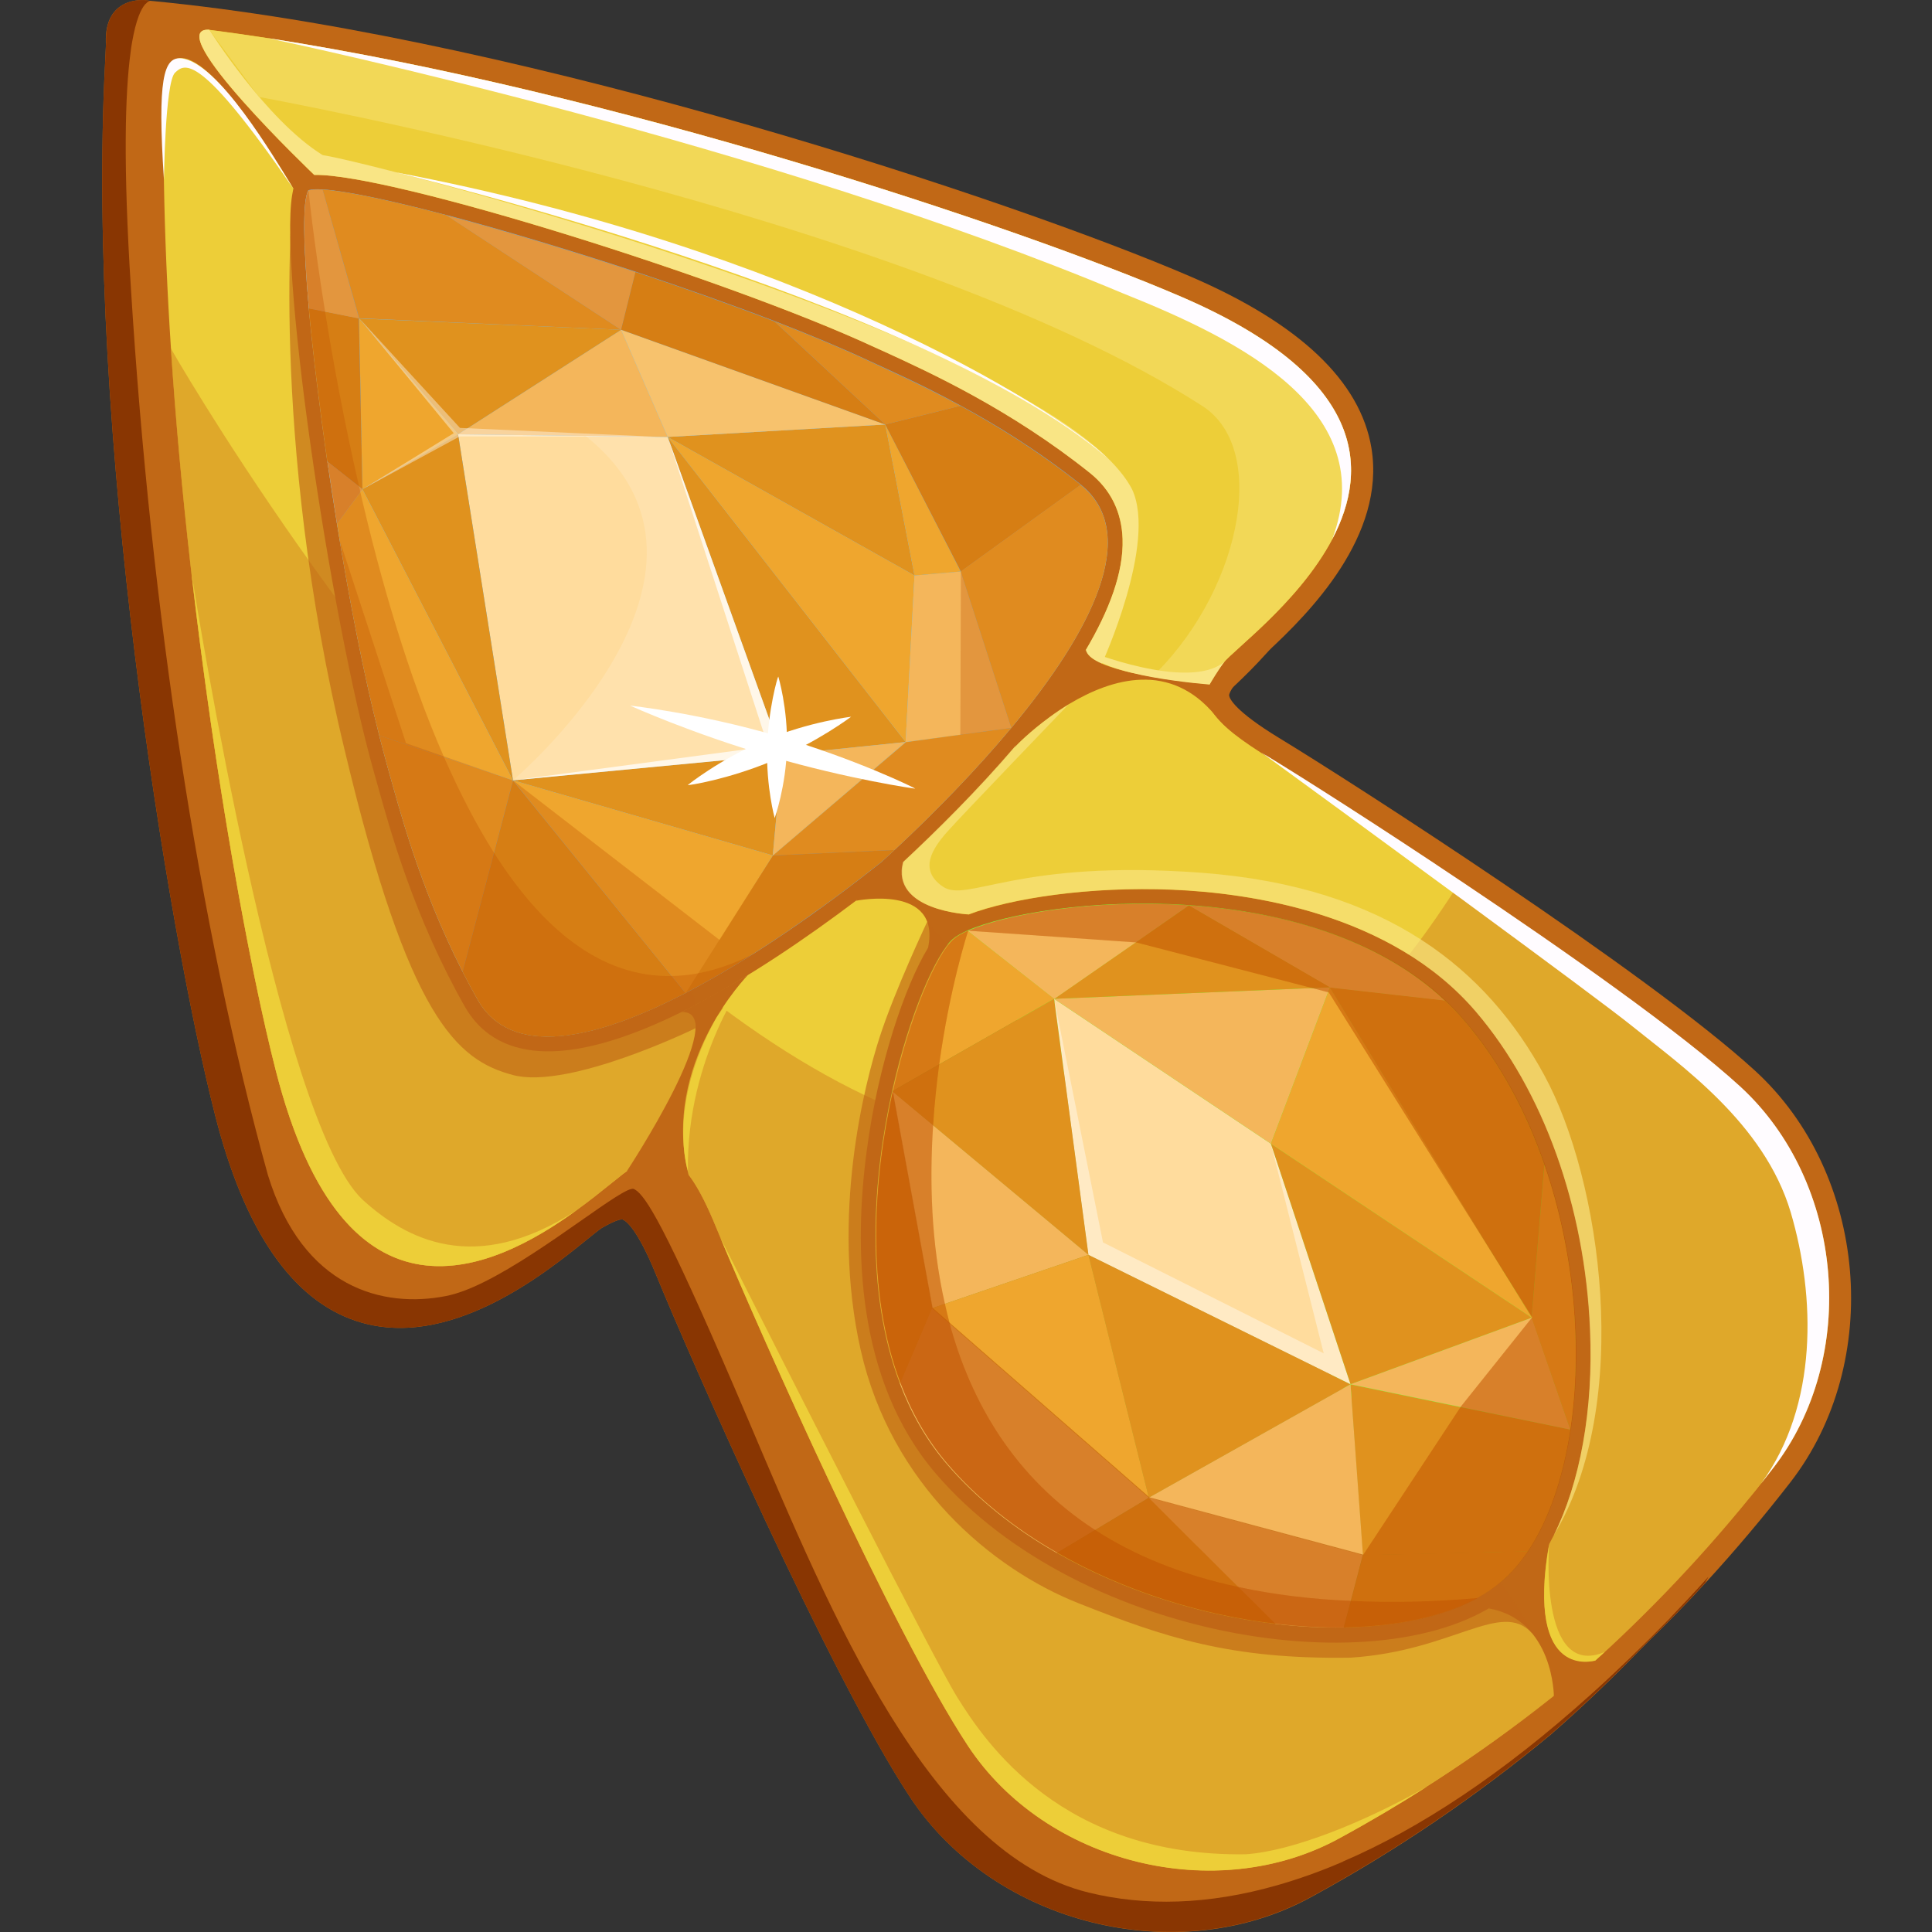 <?xml version="1.0" encoding="utf-8"?>
<!-- Generator: Adobe Illustrator 25.2.1, SVG Export Plug-In . SVG Version: 6.00 Build 0)  -->
<svg version="1.1" id="Слой_1" xmlns="http://www.w3.org/2000/svg" xmlns:xlink="http://www.w3.org/1999/xlink" x="0px" y="0px"
	 viewBox="0 0 1024 1024" style="enable-background:new 0 0 1024 1024;" xml:space="preserve">
<rect x="0" y="0" width="1024" height="1024" fill="#333333" stroke="none"/>
<style type="text/css">
	.st0{fill:#C16816;}
	.st1{fill:#EDCE38;}
	.st2{opacity:0.58;fill:#D58E22;}
	.st3{opacity:0.66;fill:#C16816;}
	.st4{fill:#61BDFF;}
	.st5{fill:#6AFF30;}
	.st6{fill:#EFA62E;}
	.st7{fill:#E0921E;}
	.st8{fill:#FFDC9D;}
	.st9{fill:#F4B65B;}
	.st10{fill:#F7C26D;}
	.st11{opacity:0.16;fill:#FFFFFF;}
	.st12{opacity:0.32;fill:#BF5200;}
	.st13{opacity:0.73;fill:#FFFFFF;}
	.st14{opacity:0.4;fill:#FFFFFF;}
	.st15{fill:#F9E585;}
	.st16{opacity:0.65;fill:#F9E585;}
	.st17{fill:#F2D857;}
	.st18{fill:#FFFCFF;}
	.st19{fill:#893602;}
	.st20{fill:#FFFFFF;}
</style>
<g>
	<path class="st0" d="M948.9,785.7c-14.2,18.3-29.2,36.1-45,53.3c-10.4,11.4-21.3,22.4-32.4,33.1c-0.1,0.1-0.2,0.2-0.3,0.3
		c-8.8,8.5-17.8,16.8-27.1,24.9c-0.4,0.3-0.7,0.6-1.1,1c-39.5,32.8-82.3,61.9-127.2,86.3c-1.3,0.7-2.7,1.5-4.1,2.1
		c-0.1,0.1-0.2,0.1-0.3,0.2c-11,5.6-22.7,9.7-34.6,12.4c-64.1,14.5-136.9-11.7-173.7-67.5C460.6,867.2,386,697.4,368.7,655.1
		c-10.3-25.2-16.3-29-17.9-29.6c-1.8-0.7-7.1,2.2-11.1,4.4c-0.4,0.2-1.2,0.8-2.2,1.5c-1.6,1.3-3.9,3.2-6,4.9
		c-14.8,12-43.2,34.8-75.1,43.3c-15.2,4-31.2,4.8-47-0.4c-34-11.3-59.1-47.8-74.6-108.7c-24.7-96.6-66.3-350.9-59.1-542.6
		c0-1.6,0.1-3.3,0.2-4.9c0.1-3.5,0.3-7,0.5-10.5l0.5-9.1c0,0,0,0,0-0.1l0-1.1l0.1-2.1l2.5,0.3l3,0.3l6.9,0.7
		c192.4,20.3,447.8,104.7,541.9,145.3c57.7,24.9,89.8,55.5,95.6,90.8c7.6,46.4-32.6,87.2-55.5,108.3c0,0,0,0-0.1,0.1
		c-2.2,2-4.2,3.8-6,5.5c-3.2,2.9-6.8,6.1-7.7,7.2c-1.2,1.5-2.6,3.3-3.7,5c-1.5,2.2-2.6,4.2-2.4,5.2c0.3,1.6,3.1,8.1,26.4,22.3
		c39,23.7,195,124,252.1,176.2C989.9,621.9,998.4,721.9,948.9,785.7z"/>
	<path class="st0" d="M953.4,756.5c-5.3,18-13.7,35-25.4,50c-13.5,17.5-27.8,34.5-42.8,50.9c-0.2,0.2-0.4,0.4-0.5,0.6
		c-4.4,4.8-8.8,9.4-13.2,14.1c-0.1,0.1-0.2,0.2-0.3,0.3c-15.5,16.1-31.7,31.6-48.5,46.3l-0.1,0.1l-0.1,0.1
		c-39.6,32.9-82.4,62-127.4,86.5c-70.7,38.9-168.1,14.8-212.7-52.8C439.8,888.1,365.2,718.3,347.9,676c-10.3-25.3-16.3-29-17.8-29.6
		c-1.8-0.6-7.2,2.2-11.1,4.4c-1.1,0.7-4.9,3.7-8.2,6.4c-21.9,17.7-73.3,59.2-122.1,42.9c-34-11.3-59.1-47.9-74.6-108.7
		c-25.4-99.2-68.5-364.8-58.4-558l0.5-10.6v-0.2l0.1-1.6l12.4,1.3c0.5,0,0.9,0.1,1.4,0.2c2,0.2,3.9,0.4,5.9,0.6c2,0.2,4,0.5,6,0.7
		H82c1.9,0.2,3.8,0.5,5.7,0.7c6.8,0.9,13.8,1.8,20.8,2.8c3.8,0.5,7.6,1.1,11.4,1.6c0.3,0.1,0.6,0.1,0.9,0.2
		c184,28.1,404,101.5,489.7,138.6c57.7,24.9,89.8,55.5,95.6,90.8c1.7,10.2,1.1,20.2-1.2,29.7c0,0,0,0,0,0.1
		c-5.3,22.2-19.3,42-33.4,57.7c0,0,0,0-0.1,0.1c-6,6.7-12,12.6-17.3,17.6c-3.5,3.2-6.6,6-9.3,8.4c-0.1,0.1-0.2,0.2-0.2,0.2
		c-1,0.9-2,1.8-3,2.7c-0.2,0.2-0.4,0.4-0.6,0.5c-1.9,1.7-3.4,3.2-4,3.9c-2.7,3.5-6.4,8.3-6,10.2c0.3,1.6,3.1,8.1,26.4,22.3
		c18,11,60.9,38.2,107.5,69.5c54.4,36.5,113.9,78.6,144.6,106.7C955,629.9,970.7,698.2,953.4,756.5z"/>
	<path class="st1" d="M939.6,778.4c-2,2.6-4.1,5.2-6.1,7.8c0,0.1-0.1,0.1-0.2,0.2c-1.9,2.4-3.8,4.8-5.8,7.2c0,0,0,0.1-0.1,0.1
		c-29.1,35.8-60.1,67.5-91.7,95.2c-36.9,30.7-78.8,59.7-125.5,85.2c-65.6,36.1-156,13.6-197.2-48.9
		c-41.2-62.5-114.8-229.4-133.4-274.6c-18.5-45.3-29.4-39.8-45.4-31.1c-16,8.6-139.1,139.4-188-52c-18.8-73.4-45.6-230.5-55.6-382.9
		C86.7,124.9,85.4,66,88.2,13.1c7.5,0.8,15.1,1.7,22.7,2.7c184.7,23.7,422.8,101.6,515.7,141.8c181.3,78.4,32.8,179.4,21.8,193.8
		c-3.1,4-5.8,7.6-7.3,11.4c-2.7,6.6-1.5,13.4,9,22.8c0,0.1,0.1,0.1,0.2,0.2c4.3,3.9,10.3,8.2,18.1,13.2c1.1,0.7,2.3,1.5,3.6,2.2
		c18.4,11.2,58.4,36.6,102.1,65.9c55.6,37.2,117.3,80.7,148.2,109C977.5,626.5,985.6,719.3,939.6,778.4z"/>
	<path class="st2" d="M939.6,778.4c-32.5,42.1-67.8,79-103.9,110.6c-11.1,9.3-22.7,18.4-34.8,27.3c0,0,0,0-0.1,0v0
		c-14.1,10.4-28.9,20.6-44.3,30.4c-14.9,9.5-30.4,18.7-46.4,27.4c-65.6,36.1-156,13.6-197.2-48.9
		c-39.6-60.1-109.4-217.1-131.1-269.1c0,0-0.1-0.1-0.1-0.2c-0.8-2-1.5-3.7-2.2-5.4c-5.4-13.2-10.1-22-14.5-27.8l0,0
		c-10.7-14-19.5-9.5-30.8-3.3c-0.5,0.3-1.2,0.7-2,1.3c-0.1,0.1-0.1,0.1-0.2,0.2c-5,3.6-14.6,12-26.9,20.9
		c-43.6,31.5-122.2,69.4-158.9-74.3c-12.5-48.7-28.5-134.4-40.8-231.1c-1.4-10.8-2.7-21.7-4-32.7c0-0.4-0.1-0.6-0.1-0.7
		c0,0,0-0.1,0-0.1c-4.4-38.7-8.2-78.7-10.8-118.3c0,0,409.6,719.3,683.5,282.4c21.6,14.5,44.1,29.9,65.4,45v0
		c33.5,23.7,63.9,46.7,82.8,63.9C977.5,626.5,985.6,719.3,939.6,778.4z"/>
	<path class="st0" d="M595,285.7c0.6,17.7-7.1,38.1-19.5,58.9c-0.5,0.9-1,1.7-1.5,2.6c-8.3,13.6-18.4,27.4-29.4,40.7
		c-2.2,2.7-4.4,5.4-6.7,8h0c0,0.1-0.1,0.1-0.1,0.1c-19.6,22.9-41,44.2-59,60.9c-2.1,2-4.2,4-6.2,5.8l-0.2,0.2l-0.2,0.2
		c-0.5,0.4-0.9,0.7-1.4,1.1c-5.3,4.1-10.9,8.6-17,13.1c-51.2,38.7-128,88.1-175.7,78.8c-14.1-2.7-24.7-10.3-31.7-22.5
		c-26.7-47.1-39.4-92.7-46.2-117.2c-0.7-2.4-1.3-4.5-1.8-6.4c-23.8-83.7-52.1-277.4-42.8-310.1c0.3-1.2,0.7-2.2,1.1-2.9l1.4-2.4
		l2.6-1c1.4-0.5,3.4-0.8,6-0.9c40.6-0.7,219.8,55.5,296.6,91.2c1.8,0.8,3.8,1.7,6,2.7c23.1,10.6,66.2,30.2,108.5,64.1
		C588.7,259.6,594.5,271.4,595,285.7z"/>
	<path class="st3" d="M155.5,100c0,0-13.5,129.6,27.3,298.1c33.8,141.5,59.2,163.8,89.1,171.7c29.9,7.9,96.7-24.8,96.7-24.8v-15.5
		l-31.8-65.7L166.6,107L155.5,100z"/>
	<path class="st4" d="M536,385.8c-18.6,22.3-40.3,44.6-61.9,64.7c-2.3,2.2-4.6,4.3-6.9,6.4c-32.2,25.6-69.2,51.5-103.8,69.4
		c-48.9,25.3-92.7,34.5-110.3,3.4c-2.8-4.9-5.4-9.8-7.9-14.7c-23.3-45.5-33.9-88-39.4-107.1c-1.6-5.7-3.2-11.8-4.8-18.1
		c-8.3-32.6-16-72.5-22.4-112.2c-1.8-11.1-3.5-22.1-5.1-33.1c-4.2-29.5-7.6-57.6-9.8-81.1c-3-33.2-3.4-57.1-0.3-62.5
		c1.4-0.6,4-0.7,7.6-0.5c12.2,0.7,36.1,5.8,65.7,13.6l0.1,0c29.6,7.8,64.8,18.4,100.1,30c25.3,8.4,50.5,17.3,73.7,26.2l0,0
		c18.1,7,34.9,14,49.3,20.7c10.3,4.8,28.1,12.5,49.1,24c19.6,10.6,41.8,24.3,63.8,41.9C604.9,282.7,578.9,334.3,536,385.8z"/>
	<path class="st0" d="M332.2,620.8c0,0,56.1-85.2,29.1-84.4c15-7.8,35.2-19.7,35.2-19.7s-46.5,47.1-31.5,106.2
		C353.8,614.1,332.2,620.8,332.2,620.8z"/>
	<path class="st0" d="M823.5,813.8L823.5,813.8c-6.3,12.6-13.9,22.9-22.7,30.4c-60,51.2-227.9,27-305-63.4
		c-42.3-49.6-43.2-120.4-36.4-171c6-45.6,20.2-87.2,32.5-107.5l0,0c2.9-4.7,5.6-8.2,8.2-10.4c2.9-2.4,7.4-4.9,13.3-7.1
		c0.1,0,0.1-0.1,0.1-0.1c22.4-8.5,64-15,108-13.1c40.9,1.7,116.2,12.4,160.9,64.7c35.7,41.8,57.7,103.2,60.5,168.5
		C844.6,747.3,837.5,785.9,823.5,813.8z"/>
	<path class="st5" d="M776.3,541.3c18.6,21.8,32.6,48.1,42.2,76.1c16,46.5,20.1,97.6,13.7,140.2c-3.9,25.6-11.5,48-22.6,64.6
		c0,0,0,0-0.1,0.1c-4.2,6.2-8.8,11.6-14,15.9c-18.3,15.6-48.5,23.7-83.4,24.3c-11.6,0.2-23.7-0.4-36.1-1.9l0,0
		c-38.8-4.5-80.1-17.1-115.9-37.6l0,0c-22.3-12.7-42.4-28.5-58.5-47.4c-10.8-12.7-18.9-27.1-24.7-42.5
		c-18.5-48.8-14.6-107.9-4.1-154.9l0,0c9.2-41.2,23.5-73.1,32.2-80.5c1.7-1.5,4.4-3,7.7-4.5l0,0c19.9-8.8,66.6-16.9,117.2-13.5
		c48.2,3.3,100,16.9,135.7,50.4C769.5,533.7,773,537.4,776.3,541.3z"/>
	<path class="st0" d="M823.6,899.3c0,0,0-40.6-34.5-46.8c15.9-19.3,32-34.1,32-34.1s-14.6,68.1,24.4,61.8
		C838.7,892.8,823.6,899.3,823.6,899.3z"/>
	<path class="st0" d="M166.6,92.8c0,0-2.4,1.3-6,3.6c-1.5,1-3.3,2.2-5.1,3.5C90.3-7.9,87.1,42.6,87.1,42.6S76.7,6,76.9,3.3
		c0.1-2.7,9.8,2.7,34,12.5C84.5,14.6,166.6,92.8,166.6,92.8z"/>
	<path class="st0" d="M513.5,484.7c0,0,0,0-0.1,0.1c-0.7,0.6-4.8,4.1-10.7,8.9c-3.2,2.6-6.8,5.5-10.8,8.6l0,0
		c6.9-34-38.1-24.9-38.1-24.9s3.4-6.6,15-15c2.9-2.2,6.4-4.4,10.5-6.8c-0.2,0.4-0.3,0.9-0.4,1.3
		C472.1,482.8,513.5,484.7,513.5,484.7z"/>
	<path class="st3" d="M491.4,488.6c0,0-17.1,36.2-25.1,60.9s-26.2,94.9-10.1,166.1c16.1,71.2,69.4,115.9,115.3,134.1
		s80.5,29.9,144.4,28.9c54.3-3.5,79.5-30.7,96-13.1C796.7,820.9,491.4,488.6,491.4,488.6z"/>
	<g>
		<path class="st6" d="M271.9,413.6l-10.1,38.5l-16.6,62.9c-23.3-45.5-33.9-88-39.4-107.1c-1.6-5.7-3.2-11.8-4.8-18.1l34.2,11.5
			L271.9,413.6z"/>
		<path class="st7" d="M363.4,526.3L363.4,526.3c-48.9,25.4-92.7,34.5-110.3,3.5c-2.8-4.9-5.4-9.8-7.9-14.7l16.6-62.9l10.1-38.5
			l84.2,103.7l6.7,8.3L363.4,526.3z"/>
		<polygon class="st8" points="242.8,230.2 271.9,413.6 414.5,400 353.9,231.6 		"/>
		<polygon class="st9" points="242.8,230.2 329.2,174.8 353.9,231.6 		"/>
		<polygon class="st7" points="242.8,230.2 190.3,168.8 329.2,174.8 		"/>
		<polygon class="st7" points="353.9,231.6 480,393.3 414.5,400 		"/>
		<polygon class="st7" points="353.9,231.6 469.2,225 484.7,305 		"/>
		<polygon class="st10" points="329.2,174.8 469.2,225 353.9,231.6 		"/>
		<polygon class="st6" points="480,393.3 484.7,305 353.9,231.6 		"/>
		<polygon class="st6" points="242.8,230.2 192.1,259.3 190.3,168.8 		"/>
		<polygon class="st7" points="192.1,259.3 271.9,413.6 242.8,230.2 		"/>
		<path class="st6" d="M271.9,413.6l-36.7-12.3L201,389.8c-7.7-30.2-14.9-66.8-21-103.6v-0.1l-1.4-8.5l12.3-16.7l1.2-1.6
			L271.9,413.6z"/>
		<polygon class="st9" points="480,393.3 536,385.8 509.2,302.9 484.7,305 		"/>
		<polygon class="st6" points="509.2,302.9 469.2,225 484.7,305 		"/>
		<polygon class="st7" points="271.9,413.6 409.6,453.4 414.5,400 		"/>
		<polygon class="st9" points="409.6,453.4 480,393.3 414.5,400 		"/>
		<path class="st7" d="M192.1,259.3l-2-1.6l-16.7-13.2c-4.2-29.5-7.6-57.6-9.8-81.1l8.5,1.7l18.1,3.6L192.1,259.3z"/>
		<polygon class="st9" points="192.1,259.3 190.9,261 178.6,277.6 173.5,244.6 190.1,257.7 		"/>
		<path class="st9" d="M190.3,168.8l-18.1-3.6l-8.5-1.7c-2.9-33.2-3.4-57.1-0.3-62.5c1.5-0.5,4-0.7,7.6-0.5L190.3,168.8z"/>
		<path class="st6" d="M329.2,174.8L329.2,174.8l-138.8-6.1L171,100.5c12.2,0.7,36.1,5.8,65.7,13.6l0,0L329.2,174.8z"/>
		<path class="st9" d="M336.8,144.2l-7.6,30.6l0,0l0,0l-92.4-60.6C266.3,122,301.6,132.6,336.8,144.2z"/>
		<path class="st7" d="M469.2,225l-139.9-50.2l-0.1,0l0,0l7.6-30.6c25.3,8.4,50.5,17.3,73.7,26.2l0,0L469.2,225z"/>
		<path class="st7" d="M572.8,257l-63.5,45.9l0,0l0,0L469.2,225l39.8-9.9C528.5,225.7,550.8,239.5,572.8,257z"/>
		<path class="st6" d="M509,215.1l-39.8,9.9l-58.6-54.6c18.1,7,34.9,14,49.3,20.7C470.2,196,487.9,203.7,509,215.1z"/>
		<path class="st6" d="M536,385.8l-26.8-82.9l0,0l63.5-45.9C604.9,282.7,578.9,334.3,536,385.8z"/>
		<path class="st6" d="M536,385.8c-18.6,22.3-40.3,44.6-61.9,64.7l-64.5,2.9l70.5-60.1l22.7-3.1l6.1-0.8L536,385.8z"/>
		<path class="st7" d="M474.1,450.5c-2.3,2.2-4.6,4.3-7,6.4c-10.4,8.2-21.3,16.6-32.5,24.6c0,0,0,0-0.1,0
			c-11.5,8.4-23.4,16.5-35.2,24c-12.1,7.7-24.2,14.7-35.9,20.8l-1.2,0.2l0.6-1l6.2-9.5l11.9-18.3l28.7-44.3L474.1,450.5z"/>
		<polygon class="st6" points="271.9,413.6 363.4,526.4 409.6,453.4 		"/>
	</g>
	<path class="st11" d="M271.9,413.6c0,0,129.6-109.8,38.4-182.6c43.6,0.6,43.6,0.6,43.6,0.6L414.5,400L271.9,413.6z"/>
	<path class="st12" d="M536,385.8c-18.6,22.3-40.3,44.6-61.9,64.7c-2.3,2.2-4.6,4.3-6.9,6.4c-32.2,25.6-69.2,51.5-103.8,69.4
		c-48.9,25.3-92.7,34.5-110.3,3.4c-2.8-4.9-5.4-9.8-7.9-14.7c-23.3-45.5-33.9-88-39.4-107.1c-1.6-5.7-3.2-11.8-4.8-18.1
		c-7.7-30.3-14.9-66.8-21-103.6l35.2,107.7l56.8,19.8l109,84.2l0.4,0.3l28.3-44.7l70.5-60.1l22.7-3.1l6.1-0.8l0.3-86.5l0,0
		L469.2,225l-139.9-50.2l-0.1,0l-138.9-6.1l1.8,90.6l-13.5,18.3l-5.1-33.1c-4.2-29.5-7.6-57.6-9.8-81.1c-3-33.2-3.4-57.1-0.3-62.5
		c1.4-0.6,4-0.7,7.6-0.5c12.2,0.7,36.1,5.8,65.7,13.6l0,0l92.4,60.6l-92.4-60.6c29.6,7.8,64.8,18.4,100.1,30
		c25.3,8.4,50.5,17.3,73.7,26.2l0,0c18.1,7,34.9,14,49.3,20.7c10.3,4.8,28.1,12.5,49.1,24c19.6,10.6,41.8,24.3,63.8,41.9
		C604.9,282.7,578.9,334.3,536,385.8z"/>
	<polygon class="st13" points="271.9,413.6 407.1,395.6 353.9,231.6 414.5,400 	"/>
	<path class="st14" d="M192.1,259.3c1.8-1,48.4-29.7,48.4-29.7l-50.1-60.9l53.4,58.1l104.3,4.7l-104.4-0.2L192.1,259.3z"/>
	<g>
		<path class="st7" d="M676.2,860.7c-38.8-4.5-80.1-17.1-116-37.6l0,0l20-12l28.8-17.3l11.4,11.4l2.5,2.5l6.8,6.8l4.4,4.4l3.1,3
			l3.1,3.1l3.1,3.1l3.1,3.1l3.1,3.1l7.4,7.3l0.1,0.1l5.3,5.3l1.3,1.2l12,12L676.2,860.7z"/>
		<path class="st9" d="M608.9,793.8l-28.8,17.3l-20,12c-22.3-12.7-42.4-28.6-58.5-47.4c-10.8-12.6-18.9-27.1-24.7-42.5l17-39.9h0v0
			h0l8.8,7.7v0L608.9,793.8z"/>
		<polygon class="st8" points="673.6,606.2 558.7,529.4 576.9,665.1 715.8,733.7 		"/>
		<polygon class="st7" points="673.6,606.2 811.9,698.4 715.8,733.7 		"/>
		<polygon class="st9" points="558.7,529.4 704.9,523.3 673.6,606.2 		"/>
		<polygon class="st6" points="704.9,523.3 811.9,698.4 673.6,606.2 		"/>
		<path class="st7" d="M832.3,757.7c-3.9,25.6-11.5,48-22.6,64.6l-87.4,2l-6.5-90.5l58.2,12L832.3,757.7z"/>
		<polygon class="st9" points="811.9,698.4 715.8,733.7 832.3,757.7 		"/>
		<path class="st7" d="M776.3,541.3c18.6,21.8,32.6,48.1,42.2,76.1l-6.7,80.9l-107-175l60.9,6.9C769.5,533.7,773,537.4,776.3,541.3z
			"/>
		<path class="st6" d="M818.6,617.5c16,46.5,20.1,97.6,13.7,140.2l-20.5-59.3L818.6,617.5z"/>
		<path class="st9" d="M765.7,530.3l-60.9-6.9l-74.8-43.5C678.2,483.1,730,496.8,765.7,530.3z"/>
		<polygon class="st7" points="558.7,529.4 630.1,479.9 704.9,523.3 		"/>
		<polygon class="st7" points="576.9,665.1 608.9,793.8 715.8,733.7 		"/>
		<polygon class="st9" points="608.9,793.8 722.4,824.2 715.8,733.7 		"/>
		<path class="st7" d="M809.7,822.2c0,0,0,0,0,0.1c-4.2,6.2-8.8,11.5-14,15.9c-3.8,3.3-8.1,6.2-12.9,8.8
			c-18.1,9.9-42.8,15.1-70.5,15.6l3.7-13.9l6.4-24.5L809.7,822.2z"/>
		<path class="st9" d="M630.1,479.9l-28.3,19.7l-43.1,29.9l-45.8-36.1l0,0C532.8,484.5,579.5,476.4,630.1,479.9z"/>
		<path class="st6" d="M558.7,529.4l-61.2,34.9l-24.6,14.1c9.2-41.2,23.5-73.1,32.2-80.6c1.7-1.5,4.4-3,7.7-4.5h0L558.7,529.4z"/>
		<polygon class="st7" points="576.9,665.1 472.9,578.4 558.7,529.4 		"/>
		<polygon class="st9" points="576.9,665.1 494,693.4 472.9,578.4 		"/>
		<polygon class="st6" points="494,693.4 608.9,793.8 576.9,665.1 		"/>
		<path class="st6" d="M494,693.4L494,693.4L494,693.4L477,733.3c-18.5-48.8-14.6-107.9-4.1-154.9L494,693.4z"/>
		<path class="st9" d="M722.3,824.2l-6.4,24.5l-3.7,13.9c-11.6,0.2-23.7-0.4-36.1-1.9l-0.7-0.6l-12-12l-1.3-1.2l-5.3-5.3l-0.1-0.1
			l-7.4-7.3l-3.1-3.1l-3.1-3.1l-3.1-3.1l-3.1-3.1l-3.1-3l-4.4-4.4l-6.8-6.8l-2.5-2.5l-11.4-11.4L722.3,824.2z"/>
	</g>
	<path class="st12" d="M776.7,541.3c18.6,21.8,32.6,48.1,42.2,76.1c16,46.5,20.1,97.6,13.7,140.2c-3.9,25.6-11.5,48-22.6,64.6
		c0,0,0,0-0.1,0.1c-4.2,6.2-8.8,11.6-14,15.9c-18.3,15.6-48.5,23.7-83.4,24.3c-11.6,0.2-23.7-0.4-36.1-1.9l0,0
		c-38.8-4.5-80.1-17.1-115.9-37.6l0,0c-22.3-12.7-42.4-28.5-58.5-47.4c-10.8-12.7-18.9-27.1-24.7-42.5
		c-18.5-48.8-14.6-107.9-4.1-154.9l0,0l21.1,115l114.9,100.4l113.4,30.4l51.7-78.5l37.8-47.3L704.3,526l-8.8-2.3l-93.3-24.2
		l-88.9-6.2c19.9-8.8,66.6-16.9,117.2-13.5c48.2,3.3,100,16.9,135.7,50.4C769.9,533.7,773.4,537.4,776.7,541.3z"/>
	<polygon class="st14" points="558.7,529.4 584.6,658.5 701.6,717.3 673.6,606.2 715.8,733.7 576.9,665.1 	"/>
	<path class="st0" d="M82.5,26.2c0,0-2.6,1.2-6.8,1.7c-1.9,0.2-4.1,0.2-6.6-0.1c-3.9-0.5-8.4-1.9-13-5v-0.2
		C55.3-2.5,77.1,0.1,77.1,0.1l0.4,1.6l0.2,0.9L82,23.7l0.4,1.9l0.1,0.3L82.5,26.2z"/>
	<path class="st12" d="M399.4,505.6c-12.1,7.7-24.2,14.7-35.9,20.8c-48.9,25.3-92.7,34.5-110.3,3.4c-2.8-4.9-5.4-9.8-7.9-14.7
		c-23.3-45.5-33.9-88-39.4-107.1c-1.6-5.7-3.2-11.8-4.8-18.1c-7.7-30.2-14.9-66.8-21-103.6v-0.1l-1.4-8.5l-5.1-33.1
		c-4.2-29.5-7.6-57.6-9.8-81.1c-2.9-33.2-3.4-57.1-0.3-62.5c0,0,2.6,25.6,8.8,64.1c4.2,26.2,10.1,58.4,18,92.6
		c0.2,1.1,0.5,2.2,0.7,3.2c10.8,46.7,25.3,96.9,44.3,140.3c8.1,18.4,16.9,35.6,26.6,50.9c25.3,39.8,56.4,66.1,94.4,65.2
		c4.2-0.1,8.5-0.5,12.9-1.3c0.3-0.1,0.7-0.1,1-0.2C379.4,514.1,389.2,510.7,399.4,505.6z"/>
	<path class="st12" d="M783.2,847C783.2,847,783.2,847.1,783.2,847c-18.2,10-42.9,15.1-70.5,15.6c-11.6,0.2-23.7-0.4-36.1-1.9
		c-38.8-4.5-80.1-17.1-116-37.6l0,0c-22.3-12.7-42.4-28.6-58.5-47.4c-10.8-12.6-18.9-27.1-24.7-42.5
		c-18.5-48.8-14.6-107.9-4.1-154.9c9.2-41.2,23.5-73.1,32.2-80.6c1.7-1.5,4.4-3,7.7-4.5h0c0,0,0,0,0,0c-0.5,1.5-9.8,30.3-15.4,70.9
		c-1.3,10-2.5,20.7-3.2,31.9c-2,29.7-1.1,62.8,6.2,95c0.7,3.3,1.6,6.6,2.4,9.9v0c0,0,0,0,0,0.1c11.4,42.2,34.4,82.1,77.2,109.9
		c20.7,13.4,46,23.9,76.7,30.4c17.8,3.8,37.4,6.3,59.1,7.2C736.8,849.6,759,849.1,783.2,847z"/>
	<path class="st12" d="M776.7,541.3c18.6,21.8,32.6,48.1,42.2,76.1c16,46.5,20.1,97.6,13.7,140.2c-3.9,25.6-11.5,48-22.6,64.6
		c0,0,0,0-0.1,0.1c-4.2,6.2-8.8,11.6-14,15.9c-18.3,15.6-48.5,23.7-83.4,24.3c-11.6,0.2-23.7-0.4-36.1-1.9l0,0
		c-38.8-4.5-80.1-17.1-115.9-37.6l0,0c-22.3-12.7-42.4-28.5-58.5-47.4c-10.8-12.7-18.9-27.1-24.7-42.5
		c-18.5-48.8-14.6-107.9-4.1-154.9l0,0l21.1,115l114.9,100.4l113.4,30.4l51.7-78.5l37.8-47.3L704.3,526l-8.8-2.3l-93.3-24.2
		l-88.9-6.2c19.9-8.8,66.6-16.9,117.2-13.5c48.2,3.3,100,16.9,135.7,50.4C769.9,533.7,773.4,537.4,776.7,541.3z"/>
	<path class="st12" d="M783.2,847C783.2,847,783.2,847.1,783.2,847c-18.2,10-42.9,15.1-70.5,15.6c-11.6,0.2-23.7-0.4-36.1-1.9
		c-38.8-4.5-80.1-17.1-116-37.6l0,0c-22.3-12.7-42.4-28.6-58.5-47.4c-10.8-12.6-18.9-27.1-24.7-42.5
		c-18.5-48.8-14.6-107.9-4.1-154.9c9.2-41.2,23.5-73.1,32.2-80.6c1.7-1.5,4.4-3,7.7-4.5h0c0,0,0,0,0,0c-0.5,1.5-9.8,30.3-15.4,70.9
		c-1.3,10-2.5,20.7-3.2,31.9c-2,29.7-1.1,62.8,6.2,95c0.7,3.3,1.6,6.6,2.4,9.9v0c0,0,0,0,0,0.1c11.4,42.2,34.4,82.1,77.2,109.9
		c20.7,13.4,46,23.9,76.7,30.4c17.8,3.8,37.4,6.3,59.1,7.2C736.8,849.6,759,849.1,783.2,847z"/>
	<path class="st15" d="M584,351.8l-1.9-0.9c-3.8-1.9-6.2-4-6.6-6.4c12.3-20.8,20.1-41.2,19.5-58.9c-0.5-14.3-6.3-26.1-17.3-34.9
		c-42.3-33.8-85.4-53.5-108.5-64.1c-2.2-1-4.2-1.9-6-2.7c-76.8-35.7-255.9-92-296.6-91.2c0,0-82.1-78.2-55.7-77
		c0,0,29.9,47.8,60.1,66.5c29.5,4.4,387.7,98.3,429,177.1C613.4,287.8,584,351.8,584,351.8z"/>
	<path class="st16" d="M823.5,813.8c13.9-27.8,21.1-66.5,19.2-109.1c-2.7-65.2-24.7-126.6-60.5-168.5c-44.7-52.3-120-63-160.9-64.7
		c-44-1.8-85.6,4.6-108,13.1c0,0-41.4-1.9-34.7-27.7c17.9-16.7,39.4-38,59-60.9c0,0,0,0,0.1-0.1c0.9-0.9,8-8.2,18.5-15.9l10.3-6.9
		l0.2-0.1c-1.7,1.8-56.6,58.8-64.5,67.7c-8,9-15.5,20.3-2.5,29.2c13,8.9,38.9-14.7,137.4-7.3c98.5,7.4,151.2,51.7,181.3,107.1
		C848.7,625.1,865.8,743.7,823.5,813.8z"/>
	<path class="st17" d="M706.1,285.8c-17.6,33.3-52.6,58.8-57.7,65.6c-3.1,4-5.8,7.6-7.3,11.4c0,0,0,0-32.2-2.4
		c47.3-43.8,65-121.6,28.4-145.2c-158-101.8-500-163.8-500-163.8l-26.3-35.5c10,1.3,20.2,2.7,30.5,4.3c0.1,0,0.3,0.1,0.5,0.1
		C321.5,48,538.8,119.6,626.6,157.5C723.4,199.4,726.2,247.7,706.1,285.8z"/>
	<path class="st18" d="M706.1,285.8c25.6-68.2-48.2-105.3-111.1-130.4C407.8,76.8,157.4,23.5,141.9,20.2
		C321.5,48,538.8,119.6,626.6,157.5C723.4,199.4,726.2,247.7,706.1,285.8z"/>
	<path class="st18" d="M86.9,95.3c0,0,0.6-51.4,5.8-56.7C98,33.4,106,27.9,155.5,100c-10-16.1-39.9-67.6-59.8-69.1
		C86.9,30.4,83.3,41.6,86.9,95.3z"/>
	<path class="st19" d="M905.5,835.7c-0.6,1.1-1.1,2.1-1.7,3.2c-10.4,11.4-21.3,22.4-32.4,33.1c-0.1,0.1-0.2,0.2-0.3,0.3
		c-15.5,16.1-31.7,31.6-48.5,46.3l-0.1,0.1l-0.1,0.1c-39.6,32.9-82.4,62-127.4,86.5c-70.7,38.9-168.1,14.8-212.7-52.8
		C439.8,888.1,365.2,718.3,347.9,676c-10.3-25.3-16.3-29-17.8-29.6c-1.8-0.6-7.2,2.2-11.1,4.4c-1.1,0.7-4.9,3.7-8.2,6.4
		c-21.9,17.7-73.3,59.2-122.1,42.9c-34-11.3-59.1-47.9-74.6-108.7c-25.4-99.2-68.5-364.8-58.4-558l0.5-10.6v-0.2
		C55.3-2.5,77.1,0.1,77.1,0.1l2.5,0.3c-0.7,0.2-1.4,0.6-2.1,1.4c-0.2,0.1-0.3,0.3-0.5,0.4c-2.3,2.6-4.9,8.2-7,20.2
		c-0.3,1.7-0.6,3.5-0.8,5.4c-2.9,21.4-4,59.2,0.2,125.2c10.5,169.9,36.1,338.5,72.6,469.8c18.5,60.2,61.2,70.7,94.5,64.1
		c6-1.2,12.8-3.8,20-7.4c33.1-16.4,74.5-51.7,79.5-49.3c0.5,0.3,1.1,0.6,1.7,1.1c6.4,5.3,18.5,26.3,59,121.5
		c44.3,104.3,96.4,229.8,180.3,250.3c29.9,7.3,63.3,6.6,100-3.9c11.2-3.2,22.8-7.3,34.6-12.4c0.1,0,0.2-0.1,0.3-0.2
		c40.5-17.4,84.4-46.3,131.3-88.5c0.4-0.4,0.7-0.7,1.1-1c13.3-12,26.8-25.1,40.6-39.2c0.2-0.2,0.4-0.4,0.5-0.6
		C892,850.4,898.7,843.3,905.5,835.7z"/>
	<path class="st20" d="M408.3,400.9c-41.7-12.1-74.3-26.9-74.3-26.9s36.3,3.9,78,16.1s73.2,27.7,73.1,27.9
		C485.2,418.1,450.1,413.1,408.3,400.9z"/>
	<path class="st20" d="M405.2,392.4c23.9-10,45.9-12.5,45.9-12.5s-17.6,13.3-41.5,23.3c-23.9,10-45,13.2-45.1,12.9
		C364.5,416.1,381.3,402.5,405.2,392.4z"/>
	<path class="st20" d="M417.1,396.1c-0.5,20.7-6.5,37.5-6.5,37.5s-4.5-16.2-4-36.9c0.5-20.7,5.6-38.1,5.9-38.1
		C412.5,358.5,417.6,375.3,417.1,396.1z"/>
	<path class="st1" d="M305.1,641.8c-43.6,31.5-122.2,69.4-158.9-74.3c-13.9-54.2-32.1-153.9-44.7-263.8
		c2.7,17,46.5,290.4,90.6,332.1C214.9,656.6,251.3,676.5,305.1,641.8z"/>
	<path class="st1" d="M756.6,946.8c-14.9,9.5-30.4,18.7-46.4,27.4c-65.6,36.1-156,13.6-197.2-48.9
		c-39.6-60.1-109.4-217.1-131.1-269.1c35,69.3,113.4,224.1,125.3,243.1c15.3,24.7,56.1,84.9,153,83.5
		C684.8,981.2,723.3,965.8,756.6,946.8z"/>
	<path class="st1" d="M364.6,620.6c0,0-11.5-34.1,15.2-81.3c8.8-13.1,16.8-22.7,16.8-22.7S363.8,559.7,364.6,620.6z"/>
	<path class="st1" d="M821.1,818.4c0,0-5.8,71.9,29.4,57.2c-5,4.5-5,4.5-5,4.5S808.3,891.8,821.1,818.4z"/>
	<path class="st0" d="M650,385.5c0,0,0,0-5.8-6.2c-23.8-29-54.9-19.7-77.3-6.3c0,0,0,0,0,0l-0.2,0.1c-3.7,2.2-7.2,4.6-10.3,6.9
		c-10.6,7.7-17.6,14.9-18.5,15.9c-0.1,0.1-0.1,0.1-0.1,0.1s0,0,0.1-0.1c0.3-0.5,1.5-2.6,3.4-5.8c6.3-10.5,20.1-32.4,31.9-43.4
		c0.8-0.8,1.6-1.5,2.4-2.2c0.4,2.4,2.8,4.5,6.6,6.4l1.9,0.9c17.8,7.6,57.2,10.9,57.2,10.9L650,385.5z"/>
	<path class="st15" d="M575.5,344.6c0,0,54.6,22.1,73.5,6.1c-2.8,3.6-7.9,12.1-7.9,12.1S582.7,358.6,575.5,344.6z"/>
	<path class="st18" d="M939.6,778.4c-2,2.6-4.1,5.2-6.1,7.8c30.2-41.4,28.8-99,15.6-143.7c-14.1-47.4-58.8-78.2-83.6-98.3
		c-20-16.2-148.6-110.1-197-145.4c1.1,0.7,2.3,1.5,3.6,2.2c18.4,11.2,58.4,36.6,102.1,65.9c55.6,37.2,117.3,80.7,148.2,109
		C977.5,626.5,985.6,719.3,939.6,778.4z"/>
	<path class="st18" d="M209.6,91.3c0,0,278.5,66.9,377.5,151.6C557.2,214.6,422.3,131.7,209.6,91.3z"/>
</g>
</svg>
